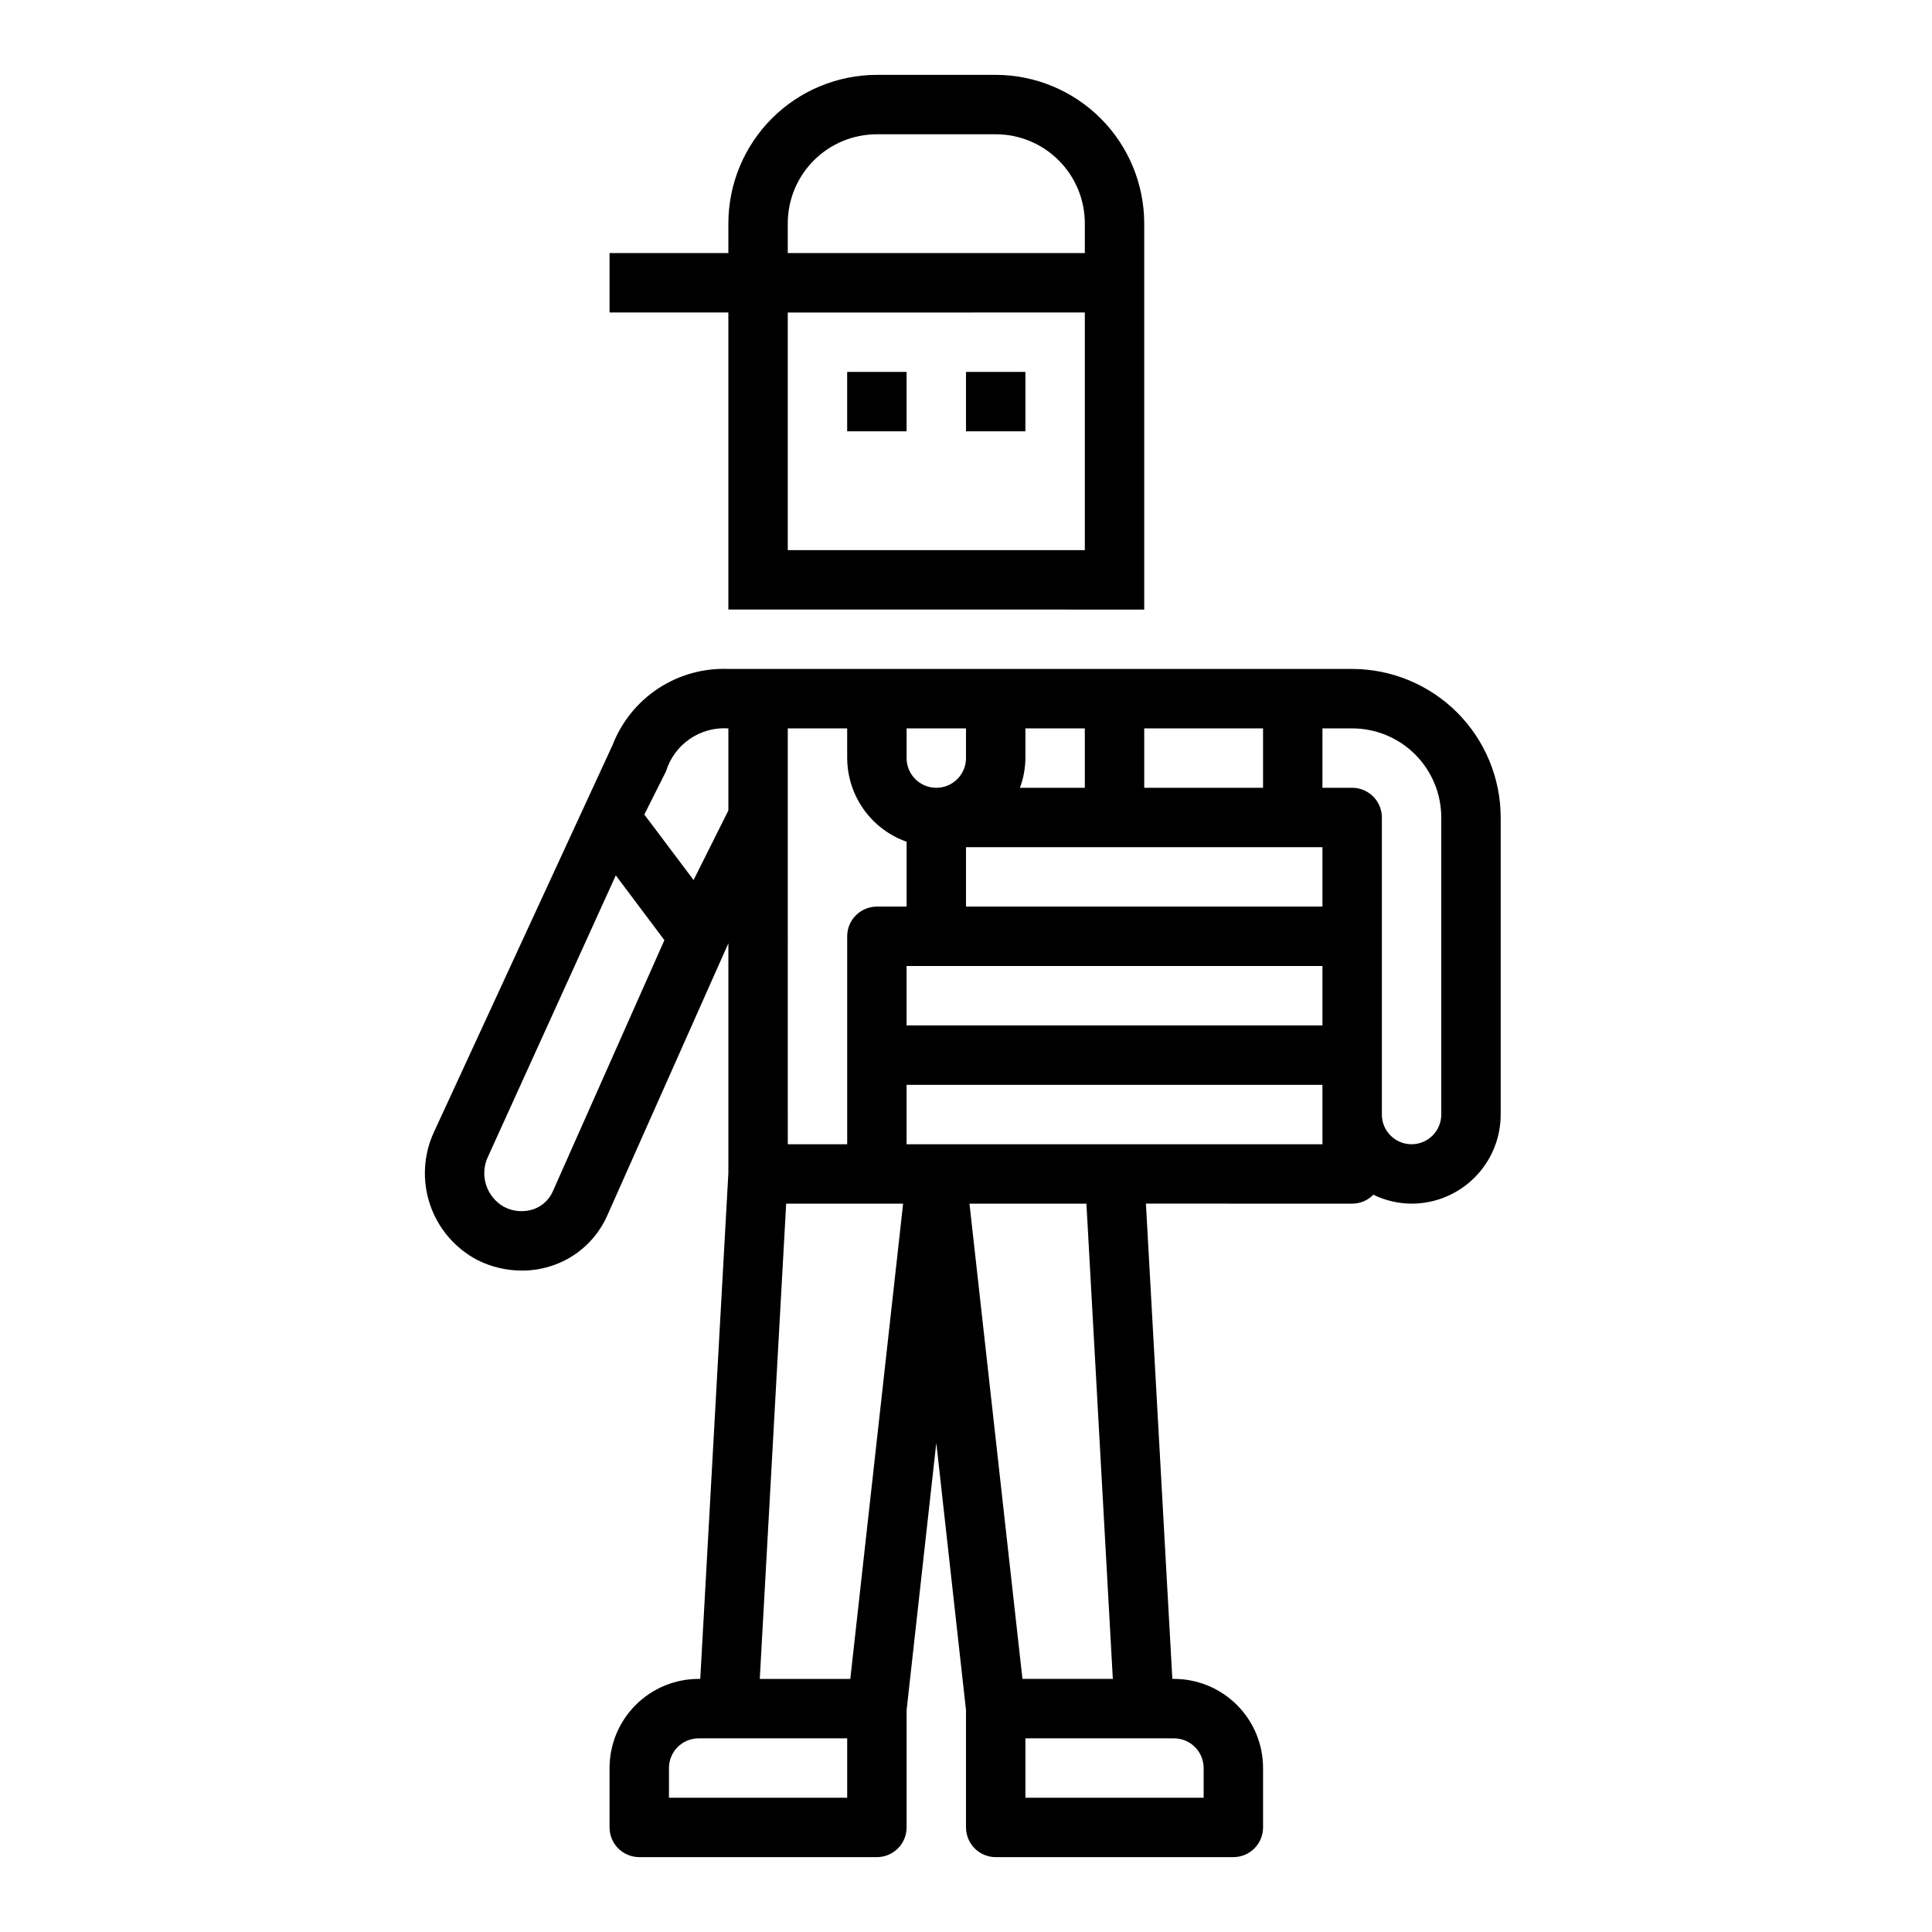 <?xml version="1.0" encoding="UTF-8"?>
<!-- Uploaded to: SVG Repo, www.svgrepo.com, Generator: SVG Repo Mixer Tools -->
<svg fill="#000000" width="800px" height="800px" version="1.1" viewBox="144 144 512 512" xmlns="http://www.w3.org/2000/svg">
 <g>
  <path d="m447.23 305.54v-102.34c-0.012-10.438-4.164-20.441-11.543-27.82s-17.383-11.527-27.816-11.543h-31.488c-10.434 0.016-20.441 4.164-27.82 11.543-7.375 7.379-11.527 17.383-11.539 27.82v7.871h-31.488v15.742h31.488v78.723zm-94.465-102.34c0-6.266 2.488-12.273 6.918-16.699 4.43-4.43 10.434-6.918 16.699-6.918h31.488c6.262 0 12.27 2.488 16.699 6.918 4.43 4.426 6.918 10.434 6.918 16.699v7.871h-78.723zm0 23.617 78.723-0.004v62.977h-78.723z"/>
  <path d="m368.51 242.56h15.742v15.742h-15.742z"/>
  <path d="m400 242.56h15.742v15.742h-15.742z"/>
  <path d="m270.53 477.93c3.668 1.836 7.711 2.789 11.809 2.789 2.856 0 5.691-0.484 8.383-1.434 6.316-2.227 11.441-6.957 14.172-13.074l32.133-72.227v60.891l-7.449 134.05h-0.426c-6.262 0-12.27 2.488-16.695 6.918-4.43 4.43-6.918 10.438-6.918 16.699v15.746c0 2.086 0.828 4.09 2.305 5.566 1.477 1.473 3.481 2.305 5.566 2.305h62.977c2.086 0 4.09-0.832 5.566-2.305 1.477-1.477 2.305-3.481 2.305-5.566v-31.074l7.871-70.848 7.871 70.848 0.004 31.074c0 2.086 0.828 4.09 2.305 5.566 1.477 1.473 3.477 2.305 5.566 2.305h62.977c2.086 0 4.09-0.832 5.566-2.305 1.477-1.477 2.305-3.481 2.305-5.566v-15.746c0-6.262-2.488-12.27-6.918-16.699-4.43-4.43-10.434-6.918-16.699-6.918h-0.426l-7-125.95 54.66 0.004c2.113 0.004 4.137-0.852 5.613-2.363 3.156 1.539 6.617 2.348 10.129 2.363 6.266 0 12.27-2.488 16.699-6.918 4.43-4.43 6.918-10.438 6.918-16.699v-78.723c-0.012-10.434-4.164-20.438-11.543-27.816-7.379-7.379-17.383-11.531-27.816-11.543h-165.31c-6.566-0.258-13.051 1.539-18.547 5.141-5.496 3.606-9.734 8.832-12.117 14.957l-47.332 102.56c-2.828 6.059-3.207 12.973-1.066 19.305 2.141 6.332 6.644 11.594 12.566 14.691zm130.39-14.953h30.992l7 125.95-23.953-0.004zm54.184 141.7c2.09 0 4.09 0.828 5.566 2.305 1.477 1.477 2.309 3.481 2.309 5.566v7.871h-47.234v-15.742zm39.359-157.44h-110.21v-15.742h110.21zm0-31.488h-110.21v-15.742h110.21zm0-78.719h7.875c6.262 0 12.27 2.488 16.699 6.914 4.426 4.43 6.914 10.438 6.914 16.699v78.723c0 4.348-3.523 7.871-7.871 7.871s-7.871-3.523-7.871-7.871v-78.723c0-2.086-0.828-4.09-2.305-5.566-1.477-1.473-3.481-2.305-5.566-2.305h-7.875zm0 47.23h-94.461v-15.742h94.461zm-47.23-47.23h31.488v15.742h-31.488zm-31.488 7.871v-7.871h15.742v15.742h-17.191c0.934-2.519 1.422-5.184 1.449-7.871zm-31.488-7.871h15.742v7.871h0.004c0 4.348-3.527 7.871-7.875 7.871s-7.871-3.523-7.871-7.871zm-31.488 0h15.742v7.871h0.004c0.02 4.867 1.543 9.609 4.359 13.578 2.82 3.965 6.793 6.969 11.383 8.59v17.191h-7.871c-4.348 0-7.871 3.523-7.871 7.871v55.105h-15.746zm-0.426 125.95h30.992l-13.996 125.95h-23.992zm16.172 141.7v15.742h-47.234v-7.871c0-4.348 3.523-7.871 7.871-7.871zm-48.02-256.26c1.066-3.484 3.277-6.508 6.281-8.578 3-2.066 6.613-3.059 10.25-2.812v21.758l-9.219 18.43-13.051-17.359zm-47.156 102.07 33.852-74.508 12.879 17.168-29.566 66.566c-0.961 2.211-2.797 3.922-5.07 4.723-2.598 0.887-5.445 0.664-7.871-0.613-4.699-2.641-6.547-8.473-4.223-13.336z"/>
 </g>
</svg>